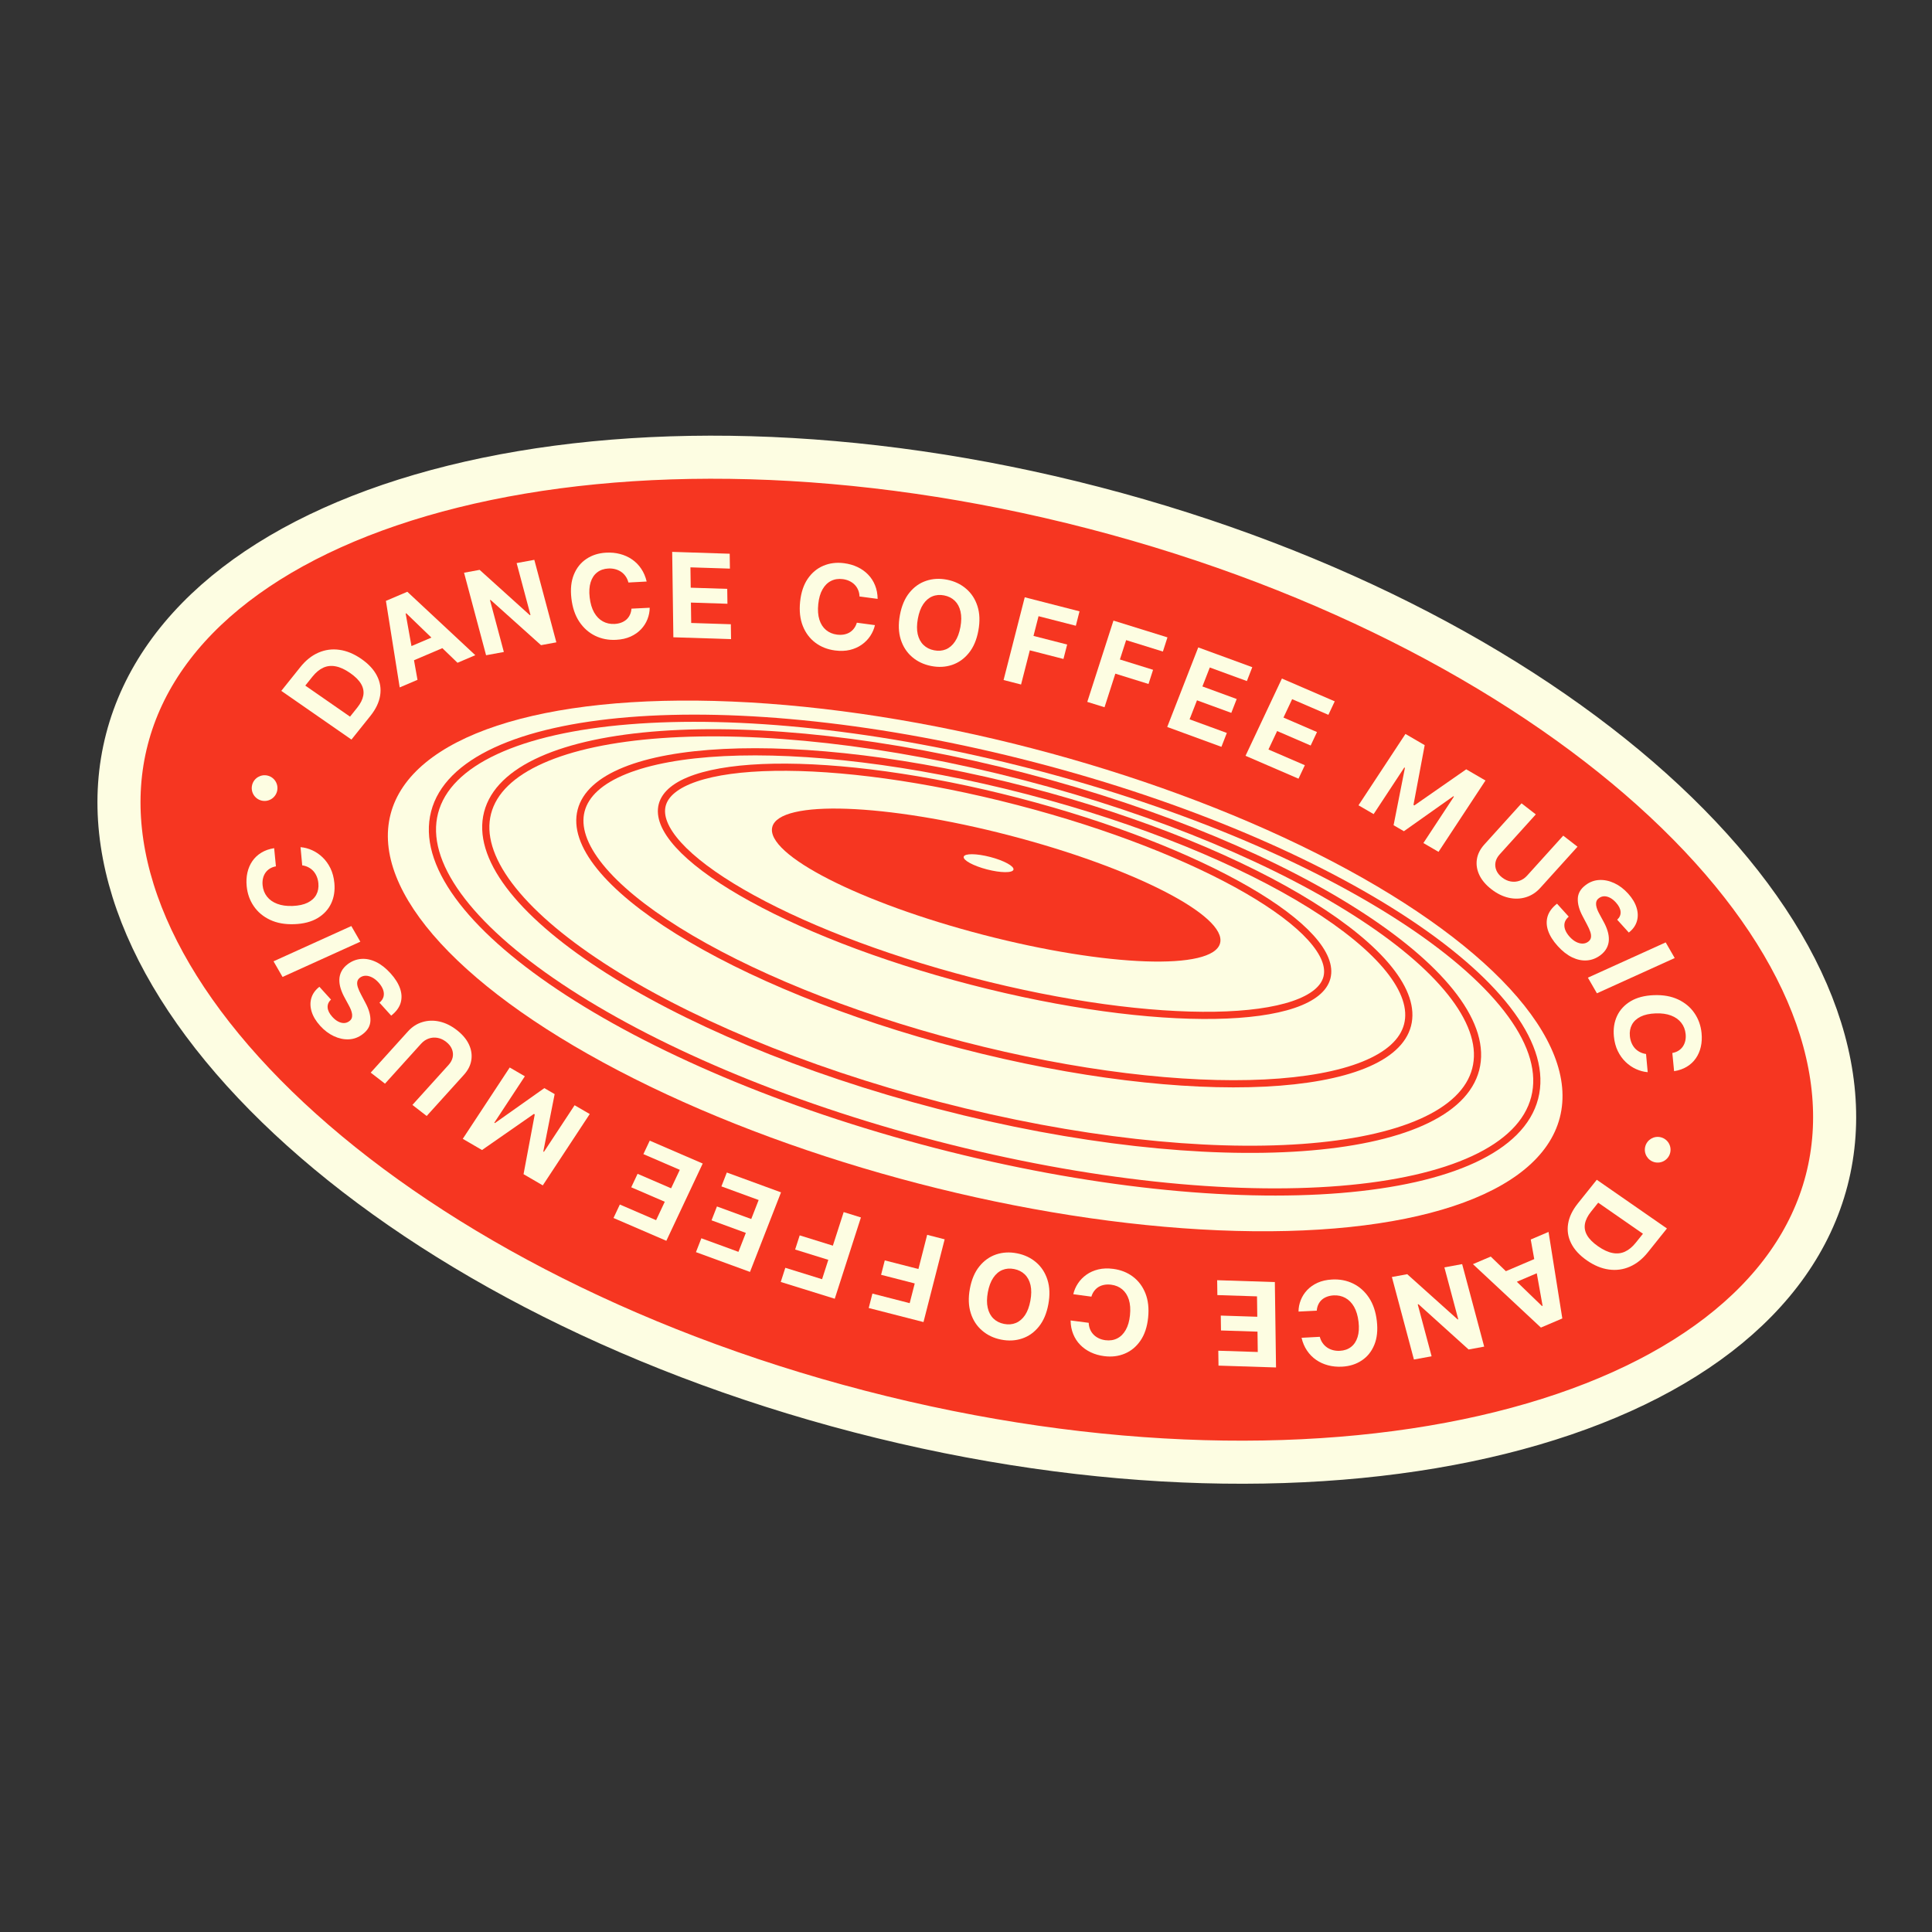 <svg width="205" height="205" viewBox="0 0 205 205" fill="none" xmlns="http://www.w3.org/2000/svg">
<rect x="0" y="0" width="205" height="205" fill="#333333" stroke="none"/>
<g clip-path="url(#clip0_9444_434671)">
<g clip-path="url(#clip1_9444_434671)">
<path d="M193.822 125.241C190.537 137.896 177.954 147.385 159.218 152.036C140.58 156.664 116.419 156.319 91.202 149.773C65.986 143.227 44.708 131.776 30.674 118.667C16.566 105.489 10.187 91.079 13.472 78.424C16.758 65.769 29.34 56.28 48.077 51.628C66.715 47.001 90.876 47.345 116.092 53.891C141.309 60.437 162.587 71.888 176.621 84.997C190.729 98.175 197.107 112.586 193.822 125.241Z" fill="#F63621" stroke="#FDFDE2" stroke-width="4.57"/>
<path d="M167.423 127.69L169.431 125.183L176.875 130.35L174.851 132.879C174.282 133.59 173.642 134.099 172.933 134.406C172.226 134.714 171.485 134.814 170.709 134.705C169.931 134.599 169.155 134.277 168.382 133.741C167.607 133.202 167.052 132.6 166.717 131.935C166.381 131.272 166.272 130.577 166.388 129.852C166.503 129.13 166.848 128.409 167.423 127.69ZM169.582 127.614L168.822 128.564C168.468 129.007 168.252 129.436 168.176 129.852C168.1 130.272 168.175 130.679 168.402 131.073C168.63 131.471 169.022 131.863 169.577 132.248C170.127 132.63 170.638 132.865 171.111 132.953C171.581 133.043 172.02 132.995 172.426 132.807C172.832 132.62 173.212 132.305 173.566 131.863L174.33 130.91L169.582 127.614Z" fill="#FDFDE2"/>
<path d="M162.423 131.521L164.312 130.716L165.774 139.898L163.503 140.866L156.289 134.136L158.178 133.331L163.614 138.578L163.68 138.551L162.423 131.521ZM164.247 134.598L159.786 136.5L159.07 135.187L163.531 133.285L164.247 134.598Z" fill="#FDFDE2"/>
<path d="M150.028 144.255L147.69 135.5L149.318 135.201L154.667 140L154.732 139.988L153.261 134.478L155.146 134.132L157.483 142.887L155.83 143.191L150.512 138.39L150.433 138.405L151.904 143.911L150.028 144.255Z" fill="#FDFDE2"/>
<path d="M138.105 141.95L140.04 141.846C140.105 142.093 140.202 142.311 140.334 142.498C140.465 142.689 140.625 142.848 140.811 142.977C140.998 143.105 141.208 143.2 141.44 143.261C141.669 143.322 141.914 143.346 142.173 143.332C142.641 143.307 143.036 143.169 143.357 142.919C143.678 142.672 143.909 142.323 144.049 141.873C144.19 141.426 144.225 140.891 144.153 140.266C144.078 139.625 143.92 139.091 143.678 138.664C143.434 138.238 143.124 137.923 142.751 137.719C142.378 137.515 141.963 137.425 141.506 137.45C141.25 137.464 141.017 137.51 140.807 137.59C140.593 137.669 140.409 137.778 140.253 137.916C140.097 138.057 139.974 138.224 139.884 138.418C139.791 138.612 139.736 138.83 139.72 139.072L137.783 139.168C137.786 138.752 137.865 138.347 138.021 137.952C138.174 137.561 138.401 137.205 138.702 136.885C139 136.568 139.371 136.309 139.813 136.108C140.252 135.911 140.762 135.796 141.343 135.765C142.15 135.721 142.892 135.864 143.571 136.193C144.246 136.522 144.808 137.021 145.255 137.69C145.7 138.359 145.979 139.183 146.092 140.162C146.206 141.143 146.117 141.989 145.825 142.697C145.534 143.406 145.091 143.958 144.496 144.352C143.902 144.75 143.207 144.97 142.412 145.013C141.887 145.042 141.393 144.995 140.928 144.872C140.461 144.75 140.037 144.558 139.657 144.295C139.277 144.035 138.955 143.709 138.69 143.317C138.422 142.924 138.227 142.469 138.105 141.95Z" fill="#FDFDE2"/>
<path d="M135.271 136.037L135.396 145.098L129.293 144.902L129.271 143.322L133.459 143.457L133.43 141.298L129.555 141.173L129.534 139.593L133.408 139.718L133.378 137.554L129.172 137.419L129.15 135.84L135.271 136.037Z" fill="#FDFDE2"/>
<path d="M113.599 140.111L115.521 140.361C115.53 140.615 115.579 140.846 115.667 141.054C115.755 141.264 115.877 141.45 116.033 141.61C116.188 141.769 116.373 141.901 116.588 142.003C116.8 142.105 117.035 142.172 117.292 142.206C117.757 142.266 118.174 142.203 118.543 142.016C118.912 141.832 119.214 141.532 119.449 141.117C119.685 140.704 119.834 140.185 119.899 139.56C119.965 138.918 119.925 138.365 119.78 137.903C119.632 137.441 119.397 137.076 119.075 136.808C118.752 136.54 118.364 136.377 117.911 136.318C117.656 136.285 117.418 136.288 117.194 136.327C116.968 136.366 116.763 136.439 116.58 136.547C116.397 136.657 116.24 136.798 116.11 136.972C115.976 137.145 115.875 137.349 115.806 137.584L113.885 137.325C113.978 136.918 114.143 136.535 114.382 136.176C114.617 135.82 114.917 135.513 115.281 135.254C115.643 134.997 116.062 134.811 116.539 134.695C117.014 134.581 117.539 134.561 118.115 134.636C118.917 134.74 119.615 135.015 120.209 135.461C120.801 135.907 121.244 136.498 121.539 137.235C121.83 137.972 121.926 138.83 121.825 139.81C121.724 140.793 121.454 141.606 121.014 142.247C120.574 142.889 120.02 143.35 119.351 143.628C118.682 143.91 117.952 144 117.162 143.897C116.642 143.83 116.167 143.694 115.737 143.489C115.305 143.284 114.93 143.019 114.614 142.692C114.297 142.368 114.052 141.99 113.877 141.557C113.699 141.124 113.606 140.642 113.599 140.111Z" fill="#FDFDE2"/>
<path d="M102.911 136.745C103.09 135.773 103.426 134.982 103.919 134.373C104.409 133.763 105.003 133.341 105.7 133.106C106.394 132.873 107.133 132.833 107.917 132.988C108.707 133.144 109.383 133.464 109.945 133.948C110.507 134.431 110.907 135.05 111.146 135.804C111.386 136.557 111.416 137.419 111.238 138.388C111.059 139.36 110.724 140.15 110.234 140.76C109.744 141.37 109.152 141.792 108.458 142.025C107.764 142.26 107.022 142.3 106.232 142.144C105.447 141.99 104.774 141.671 104.213 141.187C103.647 140.706 103.245 140.088 103.006 139.334C102.764 138.58 102.732 137.717 102.911 136.745ZM104.817 137.121C104.701 137.751 104.697 138.3 104.806 138.769C104.912 139.238 105.113 139.618 105.411 139.908C105.708 140.198 106.084 140.388 106.539 140.478C106.993 140.567 107.41 140.534 107.79 140.377C108.169 140.221 108.493 139.945 108.761 139.55C109.026 139.154 109.216 138.641 109.332 138.012C109.448 137.382 109.453 136.833 109.347 136.364C109.239 135.895 109.036 135.515 108.738 135.225C108.441 134.935 108.065 134.745 107.61 134.655C107.156 134.565 106.739 134.599 106.359 134.755C105.979 134.912 105.657 135.188 105.392 135.584C105.125 135.979 104.933 136.491 104.817 137.121Z" fill="#FDFDE2"/>
<path d="M100.235 131.501L97.99 140.281L92.178 138.79L92.569 137.26L96.525 138.275L97.06 136.183L93.49 135.267L93.881 133.737L97.452 134.652L98.379 131.025L100.235 131.501Z" fill="#FDFDE2"/>
<path d="M91.351 129.18L88.574 137.807L82.844 136.026L83.328 134.522L87.228 135.734L87.89 133.679L84.37 132.585L84.854 131.082L88.374 132.175L89.521 128.612L91.351 129.18Z" fill="#FDFDE2"/>
<path d="M82.872 126.518L79.58 134.961L73.846 132.862L74.42 131.39L78.355 132.831L79.139 130.819L75.499 129.486L76.073 128.015L79.713 129.347L80.499 127.331L76.547 125.885L77.121 124.413L82.872 126.518Z" fill="#FDFDE2"/>
<path d="M74.564 123.46L70.704 131.658L65.097 129.238L65.77 127.809L69.618 129.47L70.537 127.516L66.979 125.98L67.652 124.551L71.21 126.087L72.132 124.129L68.269 122.461L68.942 121.032L74.564 123.46Z" fill="#FDFDE2"/>
<path d="M57.594 125.778L55.552 124.59L56.742 118.249L56.65 118.196L51.145 122.027L49.103 120.839L54.085 113.269L55.691 114.203L52.449 119.13L52.514 119.168L57.759 115.457L58.853 116.094L57.65 122.181L57.715 122.219L60.97 117.274L62.576 118.208L57.594 125.778Z" fill="#FDFDE2"/>
<path d="M40.85 114.986L39.335 113.813L43.281 109.447C43.724 108.956 44.237 108.624 44.819 108.45C45.398 108.274 46.004 108.255 46.635 108.395C47.264 108.536 47.875 108.836 48.467 109.295C49.062 109.756 49.49 110.261 49.751 110.809C50.011 111.36 50.098 111.915 50.013 112.474C49.928 113.034 49.664 113.558 49.221 114.049L45.274 118.415L43.76 117.241L47.596 112.997C47.828 112.741 47.974 112.467 48.035 112.176C48.094 111.882 48.065 111.594 47.949 111.31C47.832 111.027 47.628 110.772 47.337 110.546C47.043 110.318 46.736 110.178 46.416 110.123C46.094 110.067 45.784 110.093 45.485 110.2C45.184 110.305 44.917 110.486 44.686 110.742L40.85 114.986Z" fill="#FDFDE2"/>
<path d="M35.124 106.067C34.862 106.307 34.742 106.586 34.764 106.904C34.785 107.221 34.951 107.551 35.259 107.892C35.469 108.124 35.682 108.293 35.897 108.4C36.11 108.508 36.316 108.559 36.516 108.553C36.714 108.544 36.891 108.481 37.047 108.364C37.181 108.272 37.272 108.162 37.319 108.034C37.364 107.905 37.378 107.765 37.36 107.613C37.339 107.464 37.297 107.305 37.232 107.137C37.165 106.971 37.083 106.801 36.985 106.628L36.595 105.907C36.401 105.561 36.252 105.221 36.148 104.888C36.045 104.555 35.998 104.234 36.008 103.925C36.018 103.617 36.096 103.326 36.24 103.053C36.383 102.777 36.605 102.525 36.905 102.297C37.351 101.967 37.831 101.784 38.345 101.747C38.855 101.711 39.376 101.82 39.907 102.075C40.435 102.33 40.946 102.731 41.44 103.278C41.931 103.82 42.269 104.36 42.453 104.897C42.636 105.432 42.654 105.943 42.505 106.432C42.353 106.92 42.021 107.365 41.509 107.767L40.265 106.392C40.494 106.194 40.639 105.978 40.699 105.742C40.755 105.506 40.737 105.261 40.645 105.006C40.55 104.751 40.391 104.502 40.169 104.256C39.952 104.016 39.725 103.835 39.489 103.715C39.251 103.592 39.02 103.531 38.797 103.534C38.573 103.536 38.374 103.603 38.199 103.733C38.036 103.855 37.94 104.003 37.91 104.175C37.878 104.346 37.9 104.546 37.977 104.775C38.051 105.001 38.167 105.261 38.325 105.554L38.788 106.434C39.152 107.112 39.324 107.734 39.305 108.299C39.285 108.864 39.006 109.346 38.468 109.745C38.031 110.076 37.549 110.254 37.023 110.281C36.494 110.306 35.964 110.195 35.432 109.948C34.899 109.7 34.411 109.332 33.968 108.842C33.517 108.343 33.215 107.839 33.063 107.329C32.909 106.817 32.902 106.334 33.042 105.881C33.182 105.427 33.466 105.036 33.892 104.706L35.124 106.067Z" fill="#FDFDE2"/>
<path d="M29.024 102.002L37.278 98.26L38.234 99.921L29.98 103.662L29.024 102.002Z" fill="#FDFDE2"/>
<path d="M29.09 89.997L29.277 91.926C29.029 91.971 28.814 92.051 28.63 92.167C28.443 92.283 28.288 92.429 28.166 92.605C28.044 92.78 27.957 92.981 27.905 93.207C27.853 93.43 27.839 93.671 27.864 93.929C27.909 94.396 28.065 94.798 28.331 95.136C28.595 95.474 28.957 95.73 29.418 95.903C29.875 96.078 30.418 96.153 31.046 96.129C31.692 96.104 32.225 95.988 32.645 95.781C33.066 95.57 33.371 95.288 33.562 94.933C33.752 94.578 33.826 94.173 33.782 93.718C33.757 93.462 33.7 93.227 33.611 93.012C33.522 92.795 33.404 92.603 33.258 92.438C33.109 92.272 32.935 92.138 32.735 92.033C32.536 91.926 32.313 91.855 32.067 91.82L31.889 89.891C32.309 89.925 32.722 90.034 33.128 90.219C33.53 90.401 33.899 90.654 34.235 90.977C34.568 91.298 34.845 91.685 35.067 92.139C35.285 92.591 35.422 93.106 35.478 93.684C35.556 94.489 35.443 95.215 35.139 95.863C34.834 96.508 34.353 97.027 33.696 97.421C33.039 97.811 32.218 98.025 31.233 98.062C30.246 98.1 29.388 97.947 28.659 97.603C27.93 97.26 27.354 96.778 26.93 96.157C26.503 95.537 26.252 94.83 26.175 94.037C26.124 93.515 26.151 93.028 26.255 92.576C26.359 92.121 26.536 91.715 26.785 91.358C27.032 91.001 27.348 90.706 27.734 90.473C28.119 90.237 28.571 90.079 29.09 89.997Z" fill="#FDFDE2"/>
<path d="M39.3 75.966L37.292 78.474L29.848 73.306L31.872 70.778C32.441 70.066 33.081 69.557 33.79 69.25C34.497 68.942 35.238 68.842 36.014 68.951C36.793 69.058 37.568 69.379 38.341 69.916C39.117 70.454 39.672 71.056 40.006 71.722C40.342 72.385 40.452 73.079 40.335 73.804C40.22 74.527 39.875 75.248 39.3 75.966ZM37.141 76.042L37.901 75.092C38.255 74.65 38.471 74.221 38.547 73.805C38.624 73.385 38.548 72.978 38.321 72.583C38.093 72.185 37.702 71.793 37.147 71.408C36.596 71.026 36.085 70.791 35.613 70.704C35.142 70.613 34.703 70.662 34.297 70.849C33.891 71.037 33.511 71.351 33.157 71.793L32.394 72.747L37.141 76.042Z" fill="#FDFDE2"/>
<path d="M44.3 72.135L42.411 72.94L40.949 63.758L43.22 62.79L50.434 69.52L48.545 70.326L43.109 65.078L43.044 65.106L44.3 72.135ZM42.476 69.058L46.937 67.157L47.653 68.47L43.192 70.371L42.476 69.058Z" fill="#FDFDE2"/>
<path d="M56.695 59.403L59.033 68.158L57.405 68.457L52.056 63.657L51.99 63.669L53.462 69.18L51.577 69.526L49.239 60.77L50.893 60.467L56.211 65.267L56.289 65.253L54.819 59.747L56.695 59.403Z" fill="#FDFDE2"/>
<path d="M68.616 61.705L66.681 61.809C66.617 61.562 66.519 61.344 66.388 61.157C66.256 60.966 66.097 60.807 65.91 60.678C65.723 60.55 65.513 60.455 65.281 60.394C65.052 60.333 64.808 60.309 64.548 60.323C64.08 60.348 63.685 60.486 63.364 60.736C63.043 60.983 62.812 61.332 62.672 61.782C62.531 62.229 62.496 62.764 62.569 63.389C62.643 64.031 62.801 64.564 63.043 64.991C63.288 65.417 63.597 65.732 63.97 65.936C64.343 66.14 64.758 66.23 65.215 66.205C65.471 66.191 65.704 66.145 65.915 66.066C66.128 65.986 66.312 65.877 66.468 65.739C66.624 65.598 66.747 65.431 66.837 65.237C66.93 65.043 66.985 64.825 67.001 64.583L68.938 64.487C68.935 64.903 68.856 65.308 68.7 65.703C68.547 66.094 68.32 66.45 68.019 66.77C67.721 67.087 67.35 67.346 66.908 67.547C66.469 67.744 65.959 67.859 65.379 67.89C64.572 67.934 63.829 67.791 63.151 67.462C62.475 67.133 61.914 66.634 61.466 65.965C61.021 65.296 60.742 64.472 60.629 63.493C60.515 62.512 60.604 61.666 60.896 60.958C61.187 60.249 61.63 59.697 62.225 59.303C62.819 58.905 63.514 58.685 64.309 58.642C64.834 58.613 65.328 58.66 65.793 58.783C66.261 58.905 66.684 59.097 67.065 59.36C67.444 59.62 67.767 59.946 68.031 60.338C68.299 60.731 68.494 61.186 68.616 61.705Z" fill="#FDFDE2"/>
<path d="M71.449 67.62L71.324 58.558L77.427 58.755L77.449 60.334L73.261 60.2L73.291 62.359L77.165 62.483L77.187 64.063L73.312 63.938L73.342 66.102L77.548 66.237L77.57 67.817L71.449 67.62Z" fill="#FDFDE2"/>
<path d="M93.124 63.545L91.202 63.295C91.193 63.041 91.144 62.81 91.056 62.603C90.968 62.392 90.846 62.207 90.691 62.047C90.535 61.887 90.35 61.756 90.135 61.654C89.923 61.552 89.689 61.484 89.431 61.45C88.966 61.39 88.549 61.453 88.18 61.64C87.811 61.825 87.509 62.124 87.274 62.54C87.038 62.952 86.889 63.471 86.825 64.096C86.758 64.739 86.798 65.291 86.943 65.753C87.091 66.215 87.326 66.58 87.649 66.848C87.971 67.116 88.359 67.279 88.812 67.338C89.067 67.371 89.306 67.368 89.529 67.329C89.755 67.29 89.96 67.217 90.143 67.11C90.326 67 90.483 66.858 90.614 66.685C90.747 66.512 90.848 66.308 90.917 66.073L92.838 66.331C92.746 66.738 92.58 67.121 92.342 67.48C92.106 67.836 91.806 68.144 91.442 68.402C91.081 68.659 90.661 68.845 90.184 68.962C89.71 69.076 89.184 69.095 88.608 69.02C87.806 68.916 87.109 68.641 86.514 68.195C85.922 67.749 85.479 67.158 85.185 66.421C84.893 65.684 84.797 64.826 84.898 63.846C84.999 62.863 85.27 62.05 85.709 61.409C86.149 60.767 86.703 60.307 87.372 60.028C88.041 59.746 88.771 59.656 89.561 59.759C90.081 59.827 90.557 59.963 90.986 60.167C91.419 60.372 91.793 60.638 92.109 60.964C92.426 61.288 92.671 61.666 92.846 62.099C93.024 62.533 93.117 63.014 93.124 63.545Z" fill="#FDFDE2"/>
<path d="M103.812 66.911C103.634 67.883 103.298 68.674 102.805 69.283C102.314 69.893 101.721 70.315 101.024 70.551C100.33 70.784 99.591 70.823 98.807 70.668C98.016 70.512 97.341 70.192 96.779 69.709C96.217 69.225 95.816 68.606 95.577 67.853C95.338 67.099 95.308 66.238 95.486 65.269C95.665 64.297 95.999 63.506 96.49 62.896C96.98 62.286 97.572 61.865 98.265 61.632C98.96 61.396 99.702 61.356 100.492 61.512C101.276 61.666 101.949 61.986 102.511 62.469C103.076 62.951 103.479 63.568 103.718 64.322C103.96 65.076 103.991 65.939 103.812 66.911ZM101.907 66.535C102.023 65.906 102.026 65.356 101.918 64.887C101.812 64.418 101.61 64.038 101.313 63.748C101.015 63.458 100.639 63.268 100.185 63.178C99.731 63.089 99.314 63.122 98.934 63.279C98.554 63.435 98.231 63.711 97.963 64.107C97.698 64.502 97.508 65.015 97.392 65.644C97.276 66.274 97.271 66.823 97.376 67.292C97.485 67.761 97.688 68.141 97.986 68.431C98.283 68.722 98.659 68.912 99.113 69.001C99.568 69.091 99.985 69.057 100.365 68.901C100.744 68.744 101.067 68.468 101.331 68.072C101.599 67.677 101.791 67.165 101.907 66.535Z" fill="#FDFDE2"/>
<path d="M106.487 72.156L108.733 63.376L114.545 64.867L114.154 66.397L110.197 65.383L109.662 67.475L113.233 68.39L112.841 69.921L109.271 69.005L108.343 72.632L106.487 72.156Z" fill="#FDFDE2"/>
<path d="M115.369 74.476L118.146 65.85L123.876 67.63L123.392 69.134L119.492 67.922L118.83 69.977L122.35 71.071L121.866 72.575L118.346 71.481L117.199 75.044L115.369 74.476Z" fill="#FDFDE2"/>
<path d="M123.851 77.138L127.143 68.695L132.877 70.794L132.303 72.266L128.368 70.826L127.584 72.837L131.224 74.17L130.65 75.642L127.01 74.309L126.224 76.325L130.176 77.772L129.602 79.244L123.851 77.138Z" fill="#FDFDE2"/>
<path d="M132.159 80.197L136.02 71.998L141.626 74.418L140.953 75.848L137.106 74.187L136.186 76.14L139.744 77.677L139.071 79.106L135.513 77.569L134.591 79.527L138.454 81.195L137.781 82.624L132.159 80.197Z" fill="#FDFDE2"/>
<path d="M149.129 77.878L151.171 79.067L149.981 85.407L150.073 85.461L155.578 81.63L157.62 82.818L152.638 90.388L151.032 89.453L154.274 84.526L154.209 84.488L148.964 88.199L147.87 87.563L149.073 81.475L149.008 81.437L145.753 86.383L144.147 85.448L149.129 77.878Z" fill="#FDFDE2"/>
<path d="M165.871 88.669L167.386 89.842L163.44 94.208C162.997 94.699 162.484 95.031 161.903 95.205C161.323 95.381 160.718 95.4 160.086 95.26C159.457 95.119 158.846 94.819 158.254 94.36C157.659 93.899 157.231 93.394 156.97 92.846C156.71 92.295 156.623 91.74 156.708 91.181C156.794 90.621 157.058 90.097 157.501 89.606L161.447 85.24L162.961 86.414L159.125 90.659C158.894 90.915 158.747 91.188 158.686 91.48C158.628 91.773 158.656 92.061 158.773 92.345C158.889 92.628 159.093 92.883 159.384 93.109C159.678 93.337 159.985 93.478 160.305 93.532C160.627 93.588 160.937 93.562 161.236 93.455C161.537 93.35 161.804 93.169 162.035 92.913L165.871 88.669Z" fill="#FDFDE2"/>
<path d="M171.596 97.588C171.858 97.347 171.979 97.069 171.957 96.751C171.935 96.434 171.77 96.104 171.461 95.763C171.251 95.531 171.039 95.362 170.823 95.255C170.61 95.147 170.404 95.096 170.204 95.102C170.006 95.111 169.829 95.174 169.673 95.291C169.539 95.383 169.449 95.493 169.401 95.621C169.356 95.75 169.342 95.89 169.36 96.042C169.381 96.191 169.424 96.35 169.488 96.518C169.556 96.684 169.638 96.854 169.735 97.027L170.125 97.748C170.32 98.094 170.468 98.433 170.572 98.767C170.676 99.1 170.722 99.421 170.712 99.73C170.702 100.038 170.624 100.329 170.48 100.602C170.337 100.878 170.115 101.13 169.815 101.358C169.369 101.688 168.889 101.872 168.375 101.908C167.865 101.944 167.345 101.835 166.813 101.58C166.286 101.325 165.775 100.924 165.28 100.377C164.789 99.835 164.451 99.295 164.267 98.758C164.084 98.224 164.067 97.712 164.215 97.223C164.367 96.735 164.7 96.29 165.212 95.888L166.455 97.263C166.226 97.461 166.081 97.677 166.021 97.913C165.965 98.149 165.983 98.394 166.075 98.649C166.171 98.904 166.329 99.153 166.551 99.398C166.769 99.639 166.995 99.82 167.231 99.941C167.469 100.063 167.7 100.124 167.924 100.121C168.147 100.119 168.347 100.052 168.521 99.922C168.684 99.8 168.781 99.652 168.811 99.48C168.842 99.309 168.82 99.109 168.744 98.88C168.669 98.653 168.553 98.394 168.395 98.101L167.932 97.221C167.568 96.543 167.396 95.921 167.416 95.356C167.435 94.791 167.714 94.309 168.252 93.91C168.69 93.579 169.171 93.401 169.698 93.374C170.226 93.349 170.756 93.46 171.289 93.707C171.821 93.955 172.309 94.323 172.752 94.813C173.204 95.312 173.505 95.816 173.657 96.326C173.812 96.838 173.819 97.321 173.678 97.774C173.538 98.228 173.255 98.62 172.828 98.95L171.596 97.588Z" fill="#FDFDE2"/>
<path d="M177.699 101.655L169.445 105.397L168.488 103.737L176.742 99.995L177.699 101.655Z" fill="#FDFDE2"/>
<path d="M177.634 113.66L177.447 111.731C177.694 111.686 177.91 111.605 178.094 111.489C178.281 111.373 178.435 111.227 178.557 111.052C178.679 110.876 178.766 110.675 178.819 110.449C178.871 110.226 178.885 109.986 178.86 109.727C178.814 109.261 178.659 108.858 178.392 108.521C178.129 108.183 177.767 107.927 177.306 107.753C176.848 107.579 176.305 107.504 175.678 107.528C175.032 107.552 174.499 107.668 174.078 107.876C173.658 108.086 173.352 108.369 173.162 108.724C172.971 109.079 172.898 109.484 172.942 109.939C172.967 110.194 173.024 110.43 173.112 110.644C173.202 110.862 173.319 111.053 173.465 111.219C173.614 111.384 173.789 111.519 173.988 111.623C174.188 111.731 174.411 111.802 174.657 111.837L174.835 113.766C174.414 113.732 174.001 113.622 173.596 113.437C173.194 113.255 172.824 113.002 172.488 112.679C172.156 112.359 171.878 111.972 171.657 111.517C171.439 111.066 171.302 110.551 171.246 109.973C171.168 109.168 171.281 108.442 171.585 107.794C171.889 107.148 172.37 106.629 173.027 106.236C173.685 105.845 174.506 105.631 175.49 105.594C176.478 105.556 177.336 105.71 178.065 106.053C178.793 106.397 179.369 106.879 179.793 107.499C180.22 108.12 180.472 108.826 180.549 109.619C180.599 110.142 180.573 110.629 180.468 111.081C180.365 111.536 180.188 111.942 179.938 112.299C179.692 112.656 179.376 112.951 178.99 113.184C178.605 113.419 178.152 113.578 177.634 113.66Z" fill="#FDFDE2"/>
<circle cx="28.076" cy="83.623" r="1.364" transform="rotate(14.552 28.076 83.623)" fill="#FDFDE2"/>
<circle cx="175.894" cy="121.996" r="1.364" transform="rotate(14.552 175.894 121.996)" fill="#FDFDE2"/>
<ellipse cx="103.475" cy="102.492" rx="64.087" ry="23.862" transform="rotate(14.552 103.475 102.492)" fill="#FDFDE2"/>
<path d="M162.84 116.494C162.147 119.164 159.92 121.358 156.366 123.009C152.815 124.659 147.991 125.74 142.221 126.21C130.684 127.148 115.451 125.634 99.263 121.432C83.074 117.229 69.028 111.143 59.404 104.711C54.591 101.494 50.903 98.203 48.602 95.034C46.3 91.862 45.421 88.863 46.114 86.193C46.807 83.523 49.034 81.329 52.589 79.678C56.14 78.028 60.964 76.946 66.734 76.477C78.27 75.538 93.504 77.052 109.692 81.255C125.88 85.457 139.927 91.544 149.55 97.975C154.363 101.192 158.052 104.483 160.352 107.652C162.655 110.824 163.533 113.824 162.84 116.494Z" fill="#FDFDE2" stroke="#F63621" stroke-width="0.762"/>
<path d="M156.585 113.461C155.987 115.762 154.023 117.652 150.849 119.068C147.68 120.481 143.365 121.392 138.193 121.762C127.854 122.503 114.181 121.078 99.631 117.301C85.082 113.524 72.442 108.118 63.769 102.442C59.431 99.603 56.103 96.708 54.021 93.932C51.937 91.152 51.14 88.544 51.737 86.244C52.334 83.943 54.299 82.053 57.473 80.638C60.642 79.224 64.957 78.314 70.129 77.943C80.468 77.202 94.141 78.627 108.69 82.404C123.24 86.181 135.879 91.587 144.553 97.263C148.891 100.102 152.219 102.997 154.3 105.773C156.385 108.553 157.182 111.161 156.585 113.461Z" fill="#FDFDE2" stroke="#F63621" stroke-width="0.762"/>
<path d="M149.352 108.767C148.9 110.509 147.324 111.943 144.703 113.001C142.09 114.056 138.512 114.705 134.208 114.919C125.604 115.348 114.188 114.037 102.005 110.874C89.823 107.712 79.21 103.304 71.901 98.745C68.244 96.464 65.434 94.157 63.664 91.964C61.888 89.764 61.21 87.745 61.662 86.003C62.114 84.261 63.689 82.827 66.311 81.768C68.923 80.713 72.501 80.065 76.806 79.85C85.41 79.422 96.826 80.733 109.009 83.895C121.191 87.058 131.804 91.466 139.113 96.025C142.769 98.306 145.58 100.613 147.35 102.806C149.125 105.005 149.804 107.025 149.352 108.767Z" fill="#FDFDE2" stroke="#F63621" stroke-width="0.762"/>
<path d="M140.798 103.729C140.493 104.903 139.319 105.885 137.244 106.59C135.186 107.288 132.344 107.675 128.906 107.733C122.036 107.85 112.875 106.652 103.058 104.104C93.241 101.555 84.654 98.146 78.708 94.702C75.733 92.979 73.438 91.258 71.98 89.647C70.509 88.023 69.961 86.594 70.266 85.419C70.571 84.244 71.745 83.262 73.82 82.558C75.878 81.86 78.72 81.472 82.158 81.414C89.028 81.297 98.189 82.495 108.006 85.044C117.823 87.592 126.41 91.001 132.356 94.445C135.331 96.168 137.626 97.889 139.085 99.5C140.555 101.125 141.103 102.554 140.798 103.729Z" fill="#FDFDE2" stroke="#F63621" stroke-width="0.762"/>
<ellipse cx="105.703" cy="93.913" rx="24.544" ry="5.454" transform="rotate(14.552 105.703 93.913)" fill="#F63621"/>
<ellipse cx="104.897" cy="91.591" rx="2.727" ry="0.682" transform="rotate(14.552 104.897 91.591)" fill="#FDFDE2"/>
</g>
</g>
<defs>
<clipPath id="clip0_9444_434671">
<rect width="205" height="205" fill="white"/>
</clipPath>
<clipPath id="clip1_9444_434671">
<rect width="191" height="191" fill="white" transform="translate(67 -28) rotate(29.674)"/>
</clipPath>
</defs>
</svg>
